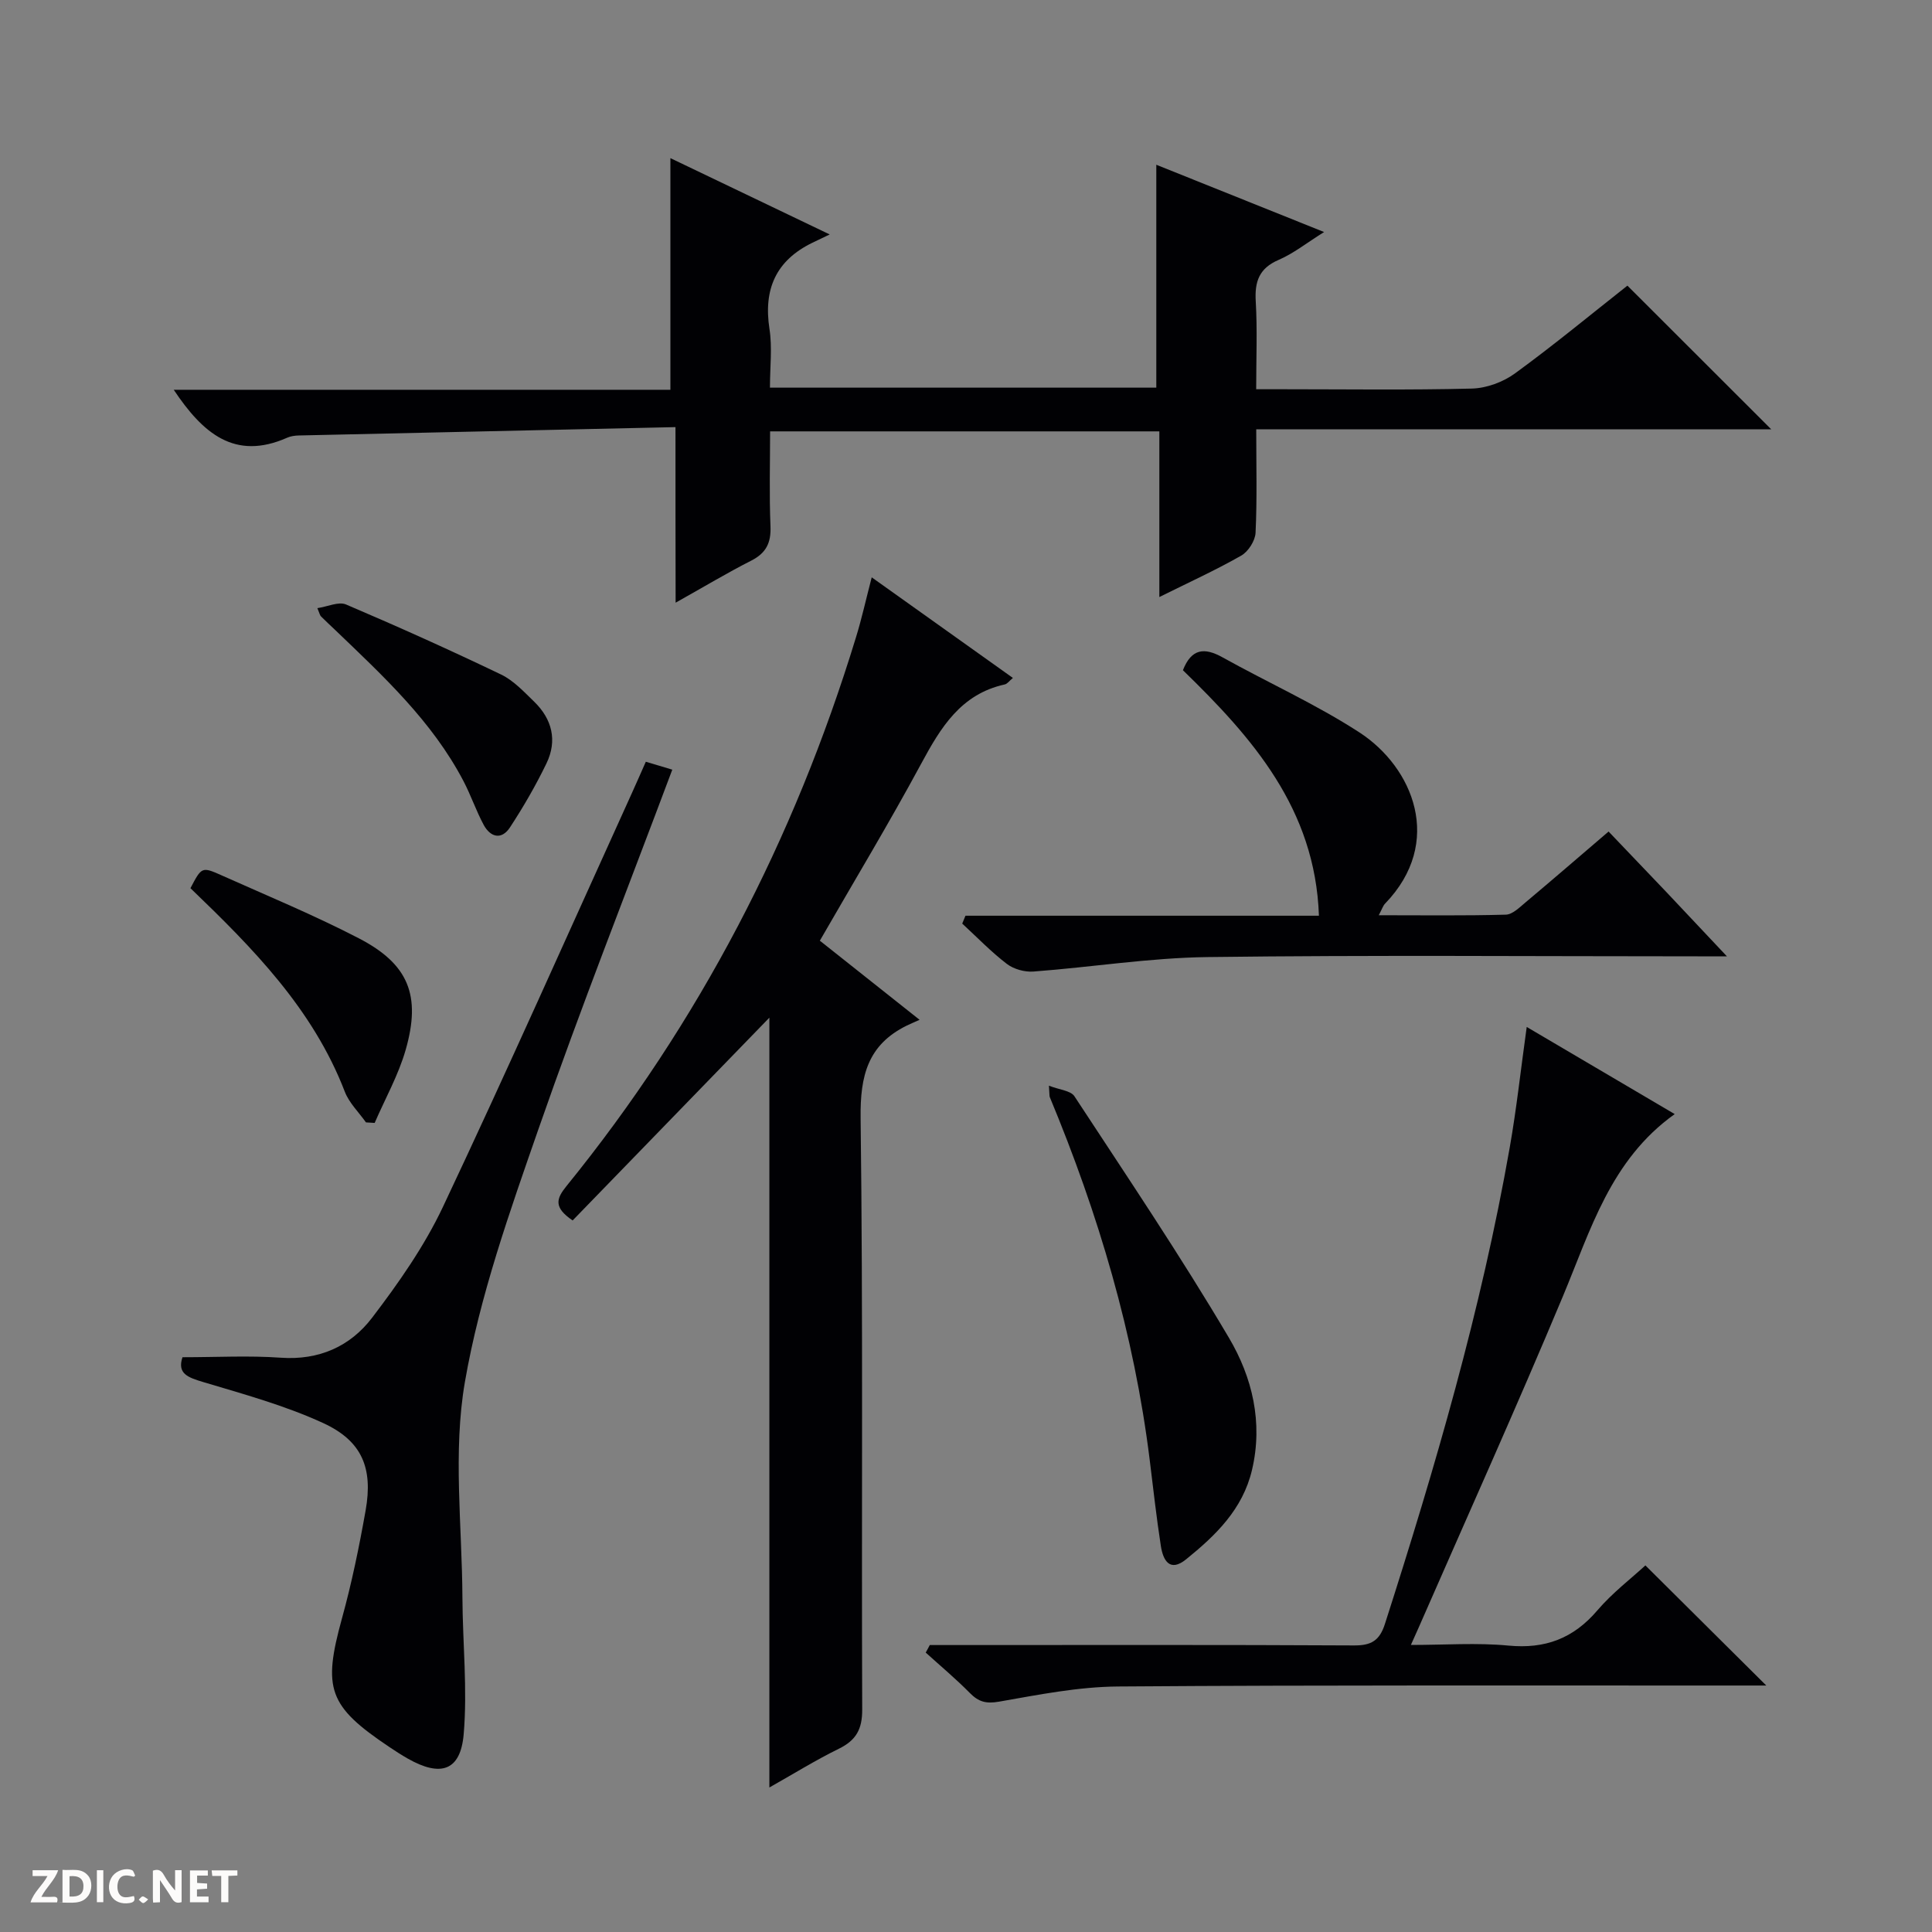 <svg enable-background="new 0 0 400 400" viewBox="0 0 400 400" xmlns="http://www.w3.org/2000/svg"><rect x="0" y="0" width="400" height="400" fill="#808080" stroke="none"/><g fill="#fcfbfa"><path d="m37.59 393.81c-.92.31-1.52.05-2-.78-.7-1.2-1.52-2.34-2.47-3.78v4.59c-.55.03-.95.05-1.41.07-.03-.37-.06-.64-.06-.91 0-1.91 0-3.81 0-5.7 1.13-.41 1.77-.03 2.29.91.62 1.11 1.38 2.14 2.31 3.19v-4.2h1.35v6.61z"/><path d="m12.94 393.88v-6.75c1.9.19 3.93-.54 5.37 1.29.8 1.01.78 2.88.03 3.97-1.37 1.97-3.4 1.51-6.4 1.49m2.45-1.22c2.04.12 2.92-.58 2.89-2.21-.03-1.51-.98-2.19-2.89-2z"/><path d="m11.81 393.87h-5.49c.68-2.18 2.47-3.48 3.51-5.45h-3.08v-1.21h5.29c-.71 2.13-2.44 3.48-3.47 5.51.86 0 1.63.04 2.39-.01.79-.05 1.14.21.85 1.16"/><path d="m39.33 393.86v-6.61h3.7v1.07h-2.22v1.52c.68.04 1.34.09 2.07.13v1.07c-.72.05-1.38.09-2.1.14v1.48h2.4v1.19h-3.85z"/><path d="m27.71 388.56c-1.15-.3-2.46-.61-3.1.64-.37.73-.41 1.93-.06 2.67.63 1.35 1.99.93 3.17.68.35.94-.01 1.32-.93 1.46-1.62.25-3.05-.27-3.76-1.48-.73-1.24-.6-3.03.31-4.17.88-1.11 2.71-1.7 4-1.16.32.13.44.74.65 1.12-.1.08-.19.16-.28.24"/><path d="m49.15 387.24v1.07c-.59.02-1.17.05-1.87.08v5.44h-1.48v-5.44h-1.85c-.05-.4-.08-.73-.13-1.15z"/><path d="m20.06 387.21h1.33v6.62h-1.33z"/><path d="m30.68 393.25c-.39.38-.8.79-1.05.76-.32-.05-.6-.45-.9-.7.26-.24.51-.64.8-.67.29-.04.62.3 1.15.61"/></g><path d="m139.85 88.43c-26.75.59-52.37 1.15-77.98 1.73-.82.02-1.7.14-2.43.47-10.87 4.8-17.47-.95-23.47-9.93h102.83c0-16.29 0-31.92 0-47.96 10.39 4.98 20.81 9.97 32.98 15.8-1.86.89-2.73 1.3-3.59 1.72-7.54 3.67-10.15 9.62-8.88 17.84.6 3.86.1 7.89.1 12.16h79.99c0-15.33 0-30.54 0-46.15 11.21 4.5 22.53 9.03 34.74 13.93-3.63 2.27-6.33 4.44-9.4 5.76-4.07 1.75-5 4.51-4.75 8.63.34 5.8.09 11.63.09 18.16h5.67c12.99 0 25.99.19 38.98-.14 3.03-.08 6.46-1.34 8.93-3.14 8.06-5.87 15.75-12.24 23.28-18.17 9.95 9.94 19.69 19.67 29.78 29.75-35.44 0-70.76 0-106.63 0 0 7.54.19 14.49-.14 21.42-.08 1.65-1.51 3.89-2.96 4.72-5.26 3-10.8 5.52-16.96 8.58 0-11.89 0-22.95 0-34.3-26.91 0-53.32 0-80.59 0 0 6.5-.19 13.09.08 19.65.14 3.42-.89 5.54-3.98 7.11-5 2.54-9.82 5.44-15.66 8.71-.03-12.26-.03-23.75-.03-36.35z" fill="#010104"/><path d="m180.48 119.53c9.85 7.02 19.42 13.84 29.23 20.83-.75.62-1.17 1.24-1.7 1.35-9.07 2-13.24 8.9-17.28 16.39-6.62 12.27-13.83 24.22-20.99 36.66 6.62 5.25 13.1 10.39 20.65 16.38-1.15.52-1.92.84-2.68 1.21-8.03 3.96-9.64 10.37-9.53 19.09.52 40.82.17 81.66.33 122.49.02 4.08-1.25 6.37-4.84 8.13-4.87 2.39-9.5 5.27-14.38 8.02 0-53.55 0-106.6 0-159.38-13.38 13.79-27.13 27.97-40.73 41.98-4-2.71-3.38-4.51-1.29-7.1 27.5-33.86 47.18-71.87 59.92-113.53 1.21-3.9 2.09-7.92 3.29-12.52z" fill="#010104"/><path d="m192.5 340.59h5.36c27.49 0 54.99-.07 82.48.08 3.54.02 5.28-.98 6.39-4.44 10.4-32.41 19.94-65.04 25.84-98.63 1.41-8 2.28-16.1 3.52-24.98 10.32 6.08 20.23 11.91 30.64 18.04-13.3 9.49-17.41 24.02-23.16 37.75-9.61 22.99-19.86 45.72-29.85 68.56-.39.9-.8 1.79-1.61 3.6 7.05 0 13.67-.49 20.18.13 7.61.73 13.45-1.46 18.42-7.28 3.11-3.64 7-6.6 9.95-9.32 8.48 8.43 16.79 16.68 25.03 24.87-.8 0-2.51 0-4.23 0-43.32.02-86.65-.12-129.97.2-8.23.06-16.5 1.71-24.65 3.14-2.69.47-4.23.04-6.03-1.78-2.9-2.94-6.08-5.6-9.15-8.38.29-.5.56-1.03.84-1.56z" fill="#010104"/><path d="m37.78 281c7.14 0 13.78-.37 20.36.1 7.91.56 14.37-2.35 18.87-8.24 5.51-7.22 10.84-14.83 14.7-23 13.4-28.39 26.14-57.09 39.12-85.67.94-2.07 1.85-4.16 2.88-6.48 1.96.59 3.5 1.05 5.48 1.64-9.33 24.91-19.02 49.45-27.69 74.36-5.98 17.19-12.17 34.6-15.25 52.43-2.5 14.49-.58 29.75-.51 44.67.05 9.43 1.06 18.92.26 28.26-.66 7.6-4.78 8.89-11.59 5.02-1.3-.74-2.56-1.56-3.8-2.39-12.66-8.48-13.82-12.08-9.81-26.63 2.03-7.35 3.57-14.85 4.9-22.36 1.55-8.76-.73-14.38-8.81-18.09-7.92-3.64-16.46-5.98-24.85-8.49-3.15-.95-5.39-1.73-4.26-5.13z" fill="#010104"/><path d="m199.89 189.59h73.18c-.77-22.18-13.83-36.9-28.16-50.83 1.76-4.47 4.41-4.78 8.21-2.66 9.41 5.24 19.31 9.69 28.32 15.53 11.13 7.23 17.59 22.77 5.32 35.46-.42.43-.61 1.09-1.3 2.4 9.15 0 17.73.12 26.31-.12 1.4-.04 2.86-1.53 4.11-2.57 5.6-4.7 11.13-9.48 17.16-14.64 4.1 4.29 8.07 8.43 12.03 12.6 3.88 4.1 7.74 8.22 12.47 13.24-2.67 0-4.37 0-6.08 0-33.8 0-67.61-.28-101.4.15-12.05.15-24.07 2.1-36.13 3-1.8.13-4.06-.5-5.48-1.59-3.28-2.51-6.18-5.53-9.23-8.34.21-.54.44-1.09.67-1.63z" fill="#010104"/><path d="m217.17 224.78c2.18.86 4.51 1.01 5.28 2.19 10.85 16.55 21.93 32.98 31.99 50.01 4.82 8.15 7.1 17.52 4.77 27.37-1.93 8.16-7.52 13.54-13.64 18.49-3.41 2.76-4.77.18-5.23-2.77-.91-5.9-1.57-11.83-2.3-17.76-3.22-26.07-10.63-50.98-20.69-75.16-.1-.27-.05-.61-.18-2.37z" fill="#010104"/><path d="m75.77 232.38c-1.49-2.11-3.48-4.02-4.38-6.35-6.6-17.16-19.09-29.77-31.96-42.14 2.3-4.38 2.35-4.49 6.38-2.69 9.53 4.26 19.21 8.26 28.47 13.06 10.3 5.33 12.95 11.82 9.7 23.13-1.5 5.22-4.24 10.08-6.41 15.1-.6-.04-1.2-.08-1.8-.11z" fill="#010104"/><path d="m65.71 125.91c2.14-.32 4.41-1.41 5.93-.76 10.8 4.6 21.51 9.42 32.1 14.5 2.6 1.25 4.74 3.58 6.87 5.64 3.71 3.61 4.8 8.05 2.54 12.74-2.21 4.58-4.78 9.02-7.57 13.28-1.74 2.65-4.05 2.05-5.45-.55-1.56-2.91-2.63-6.09-4.16-9.02-6.51-12.45-16.68-21.81-26.63-31.36-.96-.92-1.94-1.81-2.87-2.75-.23-.21-.28-.58-.76-1.72z" fill="#010104"/></svg>